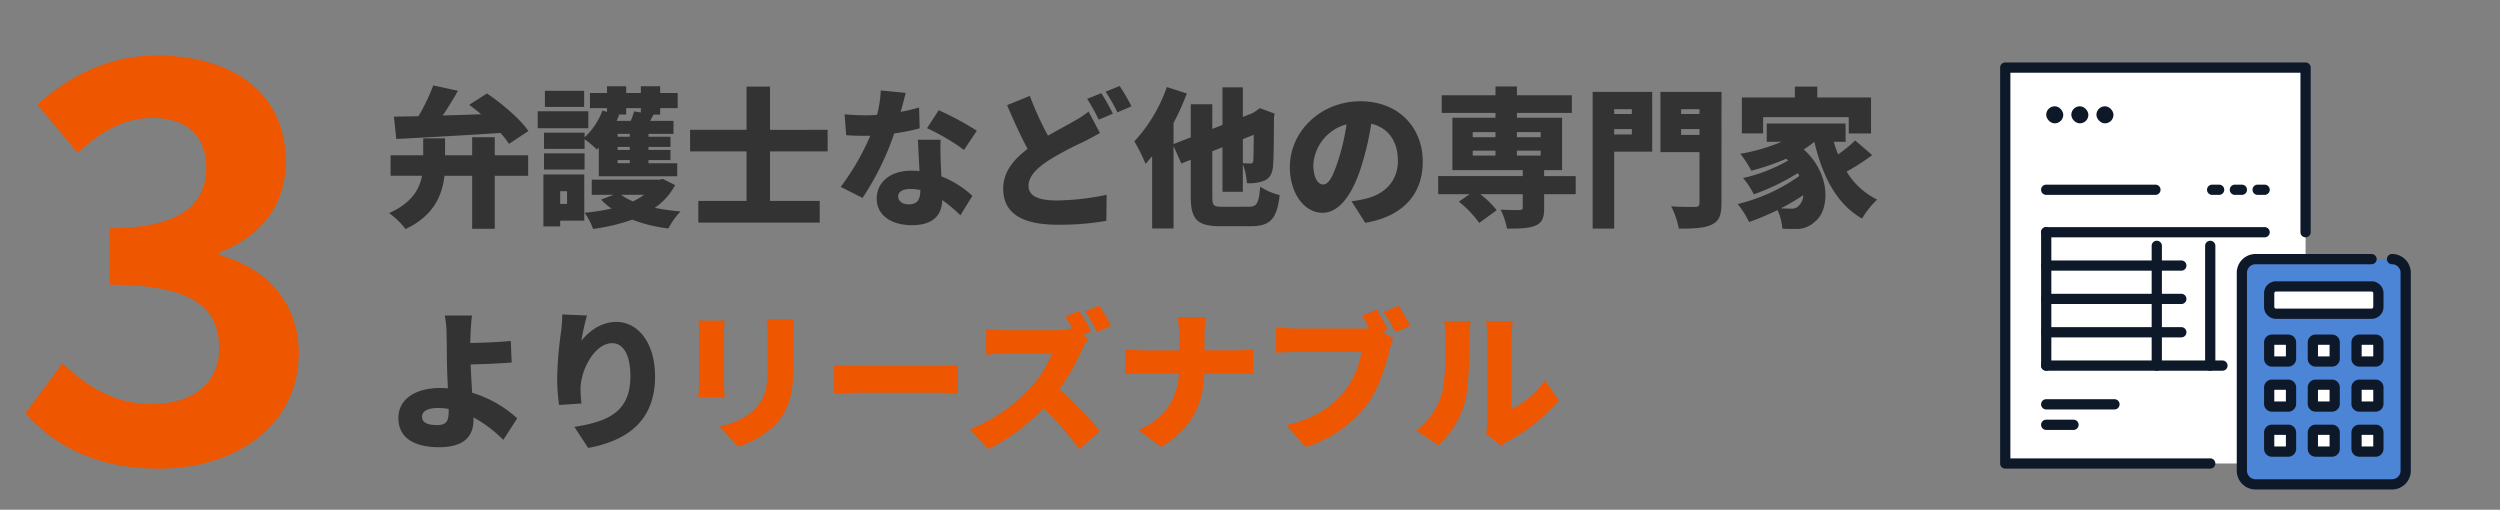 <?xml version="1.0" encoding="UTF-8"?>
<svg xmlns="http://www.w3.org/2000/svg" width="618" height="126" viewBox="0 0 618 126">
  <rect x="0" y="0" width="618" height="126" fill="#808080" stroke="none"/>
  <g id="グループ_12078" data-name="グループ 12078" transform="translate(-291 -6075)">
    <path id="パス_49311" data-name="パス 49311" d="M2.96-18.648c6.808-.333,16.5-.888,25.752-1.48a19.446,19.446,0,0,1,2.109,2.7l4.81-3.182c-2.072-3-6.549-6.771-10.249-9.287l-4.4,2.812c.962.7,2,1.517,2.96,2.331-3.219.111-6.475.222-9.509.3,1.3-1.887,2.59-4,3.774-6.105l-6.1-1.332a49.141,49.141,0,0,1-3.663,7.622c-2.257.037-4.292.074-6.068.111Zm24.346-.444H21.719v4.477h-6.7V-18.8H9.62v4.181H1.554v5.069h7.77C8.7-6.216,6.771-2.812,1.184-.333a19.722,19.722,0,0,1,4.07,3.959c7.03-3.33,9.065-8.4,9.62-13.172h6.845v13.1h5.587v-13.1h8.251v-5.069H27.306ZM63.418-26.27V-25.2l-1.665-.259a22.29,22.29,0,0,1-.814,2.331H57.424c.222-.481.444-.962.629-1.443l-.444-.111h2.183V-26.27ZM60.68-19.2h-3v-.7h3Zm0,3.256h-3v-.74h3Zm0,3.293h-3v-.777h3ZM55.056-25.345l-1.147-.3a16.94,16.94,0,0,1-4.4,6.586V-20.2H39.479v4H49.506v-2.4a28.12,28.12,0,0,1,3.034,2.553,5.9,5.9,0,0,0,.481-.481v7.1H72.409v-3.219h-7.1v-.777h5.439v-2.516H65.305v-.74h5.439V-19.2H65.305v-.7h6.179v-3.219H65.712c.259-.481.555-1,.851-1.554h1.628V-26.27H72.52v-3.737H68.191v-1.665H63.418v1.665H59.792v-1.665H55.056v1.665H50.838v3.737h4.218ZM39.479-11.1H49.506v-4H39.479ZM49.4-30.562H39.7v4H49.4Zm1.036,5.069H37.925v4.181H50.431ZM45.177-5.735V-2.59h-1.7V-5.735Zm4.255-4.144h-10.1V2.96h4.144V1.554h5.957Zm14.8,5.032a16.6,16.6,0,0,1-2.775,1.628,14.415,14.415,0,0,1-2.923-1.628Zm4.625-3.922-.851.185H51.282v3.737h5.4L53.576-3.663a16.706,16.706,0,0,0,2.59,2.22,51.231,51.231,0,0,1-6.66,1.036,16.532,16.532,0,0,1,2.109,4,46.721,46.721,0,0,0,9.657-2.294,37.78,37.78,0,0,0,8.954,2.183,18.613,18.613,0,0,1,3-4.218,54.952,54.952,0,0,1-6.364-.888,15.986,15.986,0,0,0,5.032-5.624Zm40.737-6.808v-5.328H95.349V-31.6H89.54v10.693H75.591v5.328H89.54V-3.33H77.626V2.035h30.007V-3.33H95.349V-15.577Zm19.277-14.467-6.142-.592a29.469,29.469,0,0,1-.925,6.031q-1.443.111-2.886.111c-1.221,0-3.441-.074-5.143-.259l.407,5.18c1.7.111,3.219.148,4.773.148.407,0,.777,0,1.184-.037a59.586,59.586,0,0,1-7.326,12.654l5.4,2.738a68.051,68.051,0,0,0,7.844-15.947,50.486,50.486,0,0,0,6.29-1.258l-.148-5.143c-1.258.37-2.812.74-4.551,1.073C128.168-27.195,128.612-28.9,128.871-30.044Zm-1.85,25.567c0-1.073,1.147-1.813,2.96-1.813a13.8,13.8,0,0,1,2.516.259v.185c0,2.072-.666,3.367-2.886,3.367C128.057-2.479,127.021-3.293,127.021-4.477Zm10.508-13.986H131.9c.111,2.072.259,5.143.407,7.77a16.938,16.938,0,0,0-1.961-.111c-5.7,0-8.621,3.182-8.621,6.882,0,4.292,3.811,6.586,8.695,6.586,5.476,0,7.4-2.664,7.511-6.216A39.507,39.507,0,0,1,142.413.222l2.96-4.81a24.094,24.094,0,0,0-7.659-4.81c-.074-1.554-.148-3-.185-3.885C137.492-15.1,137.418-16.872,137.529-18.463Zm5.772,2.516,3.182-4.736a74.875,74.875,0,0,0-9.435-5.069l-2.886,4.44A53.774,53.774,0,0,1,143.3-15.947ZM159.581-29.3l-5.624,2.294c1.628,3.848,3.367,7.659,5.069,10.8-3.4,2.59-6.031,5.624-6.031,9.842,0,6.845,5.883,8.917,13.505,8.917a67.031,67.031,0,0,0,11.988-.962l.074-6.438a63.98,63.98,0,0,1-12.21,1.406c-4.736,0-7.1-1.147-7.1-3.589s2.072-4.4,4.921-6.29a79.572,79.572,0,0,1,8.584-4.588c1.48-.74,2.812-1.443,4.144-2.22l-2.812-5.291a26.7,26.7,0,0,1-3.848,2.516c-1.554.888-3.811,2.072-6.179,3.441A75.542,75.542,0,0,1,159.581-29.3Zm17.649-.666-3.478,1.406a50.124,50.124,0,0,1,2.849,5.143l3.515-1.48C179.45-26.2,178.155-28.6,177.23-29.97Zm4.551-1.776L178.3-30.34a41.273,41.273,0,0,1,2.923,5.106l3.478-1.48A52.812,52.812,0,0,0,181.781-31.746Zm33.152,12.062c-.037,4.181-.074,5.92-.111,6.4-.111.592-.333.7-.74.7-.37,0-1.184-.037-1.85-.074v-5.957Zm-7.622,17.8c-2.331,0-2.627-.259-2.627-2.553V-15.614l2.516-1V-5.587h5.032v-6.845a16.627,16.627,0,0,1,1,4.7,9.686,9.686,0,0,0,4.44-.666c1.295-.666,1.924-1.813,2.035-3.774.148-1.591.185-5.587.222-11.914l.185-.814L216.45-26.27l-.925.666-.851.555-2.442.962v-7.326H207.2v9.287l-2.516,1v-6.105h-5.328v8.177L195.1-17.39v-5.217a63.294,63.294,0,0,0,3.293-7.289l-4.958-1.591a37.865,37.865,0,0,1-8.029,13.431,43.114,43.114,0,0,1,2.775,5.55c.555-.592,1.073-1.221,1.628-1.887V3.478H195.1V-16.909l1.924,4.329,2.331-.925V-4.44c0,5.735,1.591,7.363,7.437,7.363h7.363c4.958,0,6.512-1.924,7.178-7.7a15.532,15.532,0,0,1-4.81-2.072c-.37,4.144-.777,4.958-2.886,4.958Zm49.395-11.174c0-8.4-5.957-14.911-15.392-14.911-9.879,0-17.464,7.474-17.464,16.28,0,6.327,3.478,11.285,8.066,11.285,4.366,0,7.7-4.958,9.879-12.358a73.635,73.635,0,0,0,2.183-9.657c4.255,1,6.586,4.4,6.586,9.176,0,4.884-3.145,8.177-7.844,9.324a28.155,28.155,0,0,1-3.626.666l3.4,5.328C252.118.444,256.706-5.254,256.706-13.061Zm-27.047.777a11.032,11.032,0,0,1,8.214-9.99,54.924,54.924,0,0,1-1.887,8.325c-1.332,4.292-2.442,6.549-3.922,6.549C230.769-7.4,229.659-9.065,229.659-12.284Zm39.4-3.478h5.624v1.221h-5.624Zm0-4.588h5.624v1.258h-5.624Zm16.8,0v1.258h-5.883V-20.35Zm0,5.809h-5.883v-1.221h5.883Zm8.658,5.069h-7.807v-1.48h4.44V-23.9H279.979v-1.184h13.579v-4.366H279.979v-2.183h-5.291v2.183H261.4v4.366h13.283V-23.9H264.032v12.95h17.39v1.48h-20.9V-5h7.77l-2.664,1.85a26.42,26.42,0,0,1,5.032,5.254l4.329-3.145A23.164,23.164,0,0,0,270.914-5h10.508V-1.7c0,.481-.222.592-.814.629-.592,0-3,0-4.662-.111a18.547,18.547,0,0,1,1.591,4.7c2.886,0,5.18-.037,6.919-.7,1.739-.7,2.257-1.924,2.257-4.329V-5h7.807Zm13.875-16.539v1.184h-4.366v-1.184Zm-4.366,6.253V-21.09h4.366v1.332Zm9.4-10.545H298.7V3.515h5.328V-15.5h9.4Zm7.141,10.656V-21.09h4.551v1.443Zm4.551-6.364v1.184h-4.551v-1.184Zm5.439-4.292h-15.1v14.911h9.657V-2.849c0,.74-.3,1-1.073,1-.814,0-3.7.037-5.92-.148a20.712,20.712,0,0,1,1.887,5.513c3.737,0,6.327-.111,8.14-1,1.813-.851,2.4-2.331,2.4-5.291Zm10.286,6.253h21.164v4.033h5.513V-28.9H354.238v-2.7h-5.55v2.7h-13.1v8.88h5.254Zm8.917,21.793a2.341,2.341,0,0,1-2.109.814c-.7,0-1.517,0-2.4-.074a49.193,49.193,0,0,0,5.513-3.256A3.621,3.621,0,0,1,349.761-2.257ZM363.6-18.278a35.166,35.166,0,0,1-4.218,3.441,27.938,27.938,0,0,1-1.073-3.108h2.923v-4.514h-19.5v4.514h3.663a46.382,46.382,0,0,1-10.175,2.96,27.588,27.588,0,0,1,2.7,4.181,56.5,56.5,0,0,0,8.621-2.96c.148.148.333.3.481.444a39.931,39.931,0,0,1-11.137,4.329,20.021,20.021,0,0,1,2.664,4.033,56.611,56.611,0,0,0,10.878-5.254c.148.259.259.481.37.7a44.051,44.051,0,0,1-15.244,6.956,21.839,21.839,0,0,1,2.812,4.44,61.058,61.058,0,0,0,7.03-2.96,12.4,12.4,0,0,1,1.184,4.588,29.966,29.966,0,0,0,3.108.074,6.384,6.384,0,0,0,4.884-1.739c3.737-2.7,4.181-11.766-2.7-17.908a23.832,23.832,0,0,0,2.627-1.887C355.57-9.4,358.863-2.7,365.3,1.036a21.117,21.117,0,0,1,3.737-4.7,17.926,17.926,0,0,1-7.548-6.919,57.009,57.009,0,0,0,6.327-4.07ZM9.324,50.005c0-1.369,1.48-2.146,3.848-2.146a16.739,16.739,0,0,1,2.738.222v.666c0,2.405-.629,3.33-2.812,3.33C11.063,52.077,9.324,51.67,9.324,50.005ZM21.682,24.993H14.948a25.376,25.376,0,0,1,.444,4.7c.037,1.591.074,3.293.074,5.587,0,1.813.111,4.847.259,7.7-.555-.037-1.147-.074-1.7-.074C7.03,42.9,3.478,46.12,3.478,50.3c0,5.439,4.662,7.252,10.064,7.252,6.919,0,8.51-3.4,8.51-6.845V50.19a31.7,31.7,0,0,1,7.363,5.55l3.441-5.328a28.918,28.918,0,0,0-11.137-6.327c-.148-2.4-.3-4.958-.37-6.993,2.96-.074,7.141-.222,10.138-.481l-.222-5.328c-2.923.3-7.067.444-9.99.518,0-.7,0-1.406.037-2.109C21.386,28.064,21.5,26.214,21.682,24.993Zm28.416,0-6.1-.259a41.14,41.14,0,0,1-.3,4.255,89.547,89.547,0,0,0-.962,11.8,43.708,43.708,0,0,0,.481,6.327l5.513-.37a31.063,31.063,0,0,1-.222-3.552c0-4.884,3.589-11.359,7.807-11.359,2.627,0,4.514,2.59,4.514,8.214,0,8.769-5.513,11.174-13.838,12.469l3.4,5.217c10.175-1.887,16.539-7.1,16.539-17.686,0-8.362-4.255-13.468-9.546-13.468-3.848,0-6.734,2.294-8.658,4.625A54.357,54.357,0,0,1,50.1,24.993Z" transform="translate(386 6128)" fill="#333"></path>
    <path id="パス_49313" data-name="パス 49313" d="M30.266-29.082H23.5a29.267,29.267,0,0,1,.259,4v7.659c0,5.106-.518,7.733-3,10.36C18.537-4.773,15.651-3.4,11.8-2.553l4.7,4.958a23.115,23.115,0,0,0,9.065-5.328c2.812-2.96,4.551-6.66,4.551-14.1v-8.066C30.118-26.714,30.192-27.972,30.266-29.082Zm-17.131.333H6.66a28.58,28.58,0,0,1,.148,2.923v12.543c0,1.147-.148,2.738-.185,3.478h6.512c-.074-.962-.148-2.516-.148-3.441v-12.58C12.987-27.158,13.061-27.824,13.135-28.749ZM40.182-17.76v7.067c1.517-.111,4.292-.222,6.4-.222H66.23c1.517,0,3.589.185,4.551.222V-17.76c-1.073.074-2.886.259-4.551.259H46.583C44.77-17.5,41.662-17.649,40.182-17.76Zm60.643-13.394-3.478,1.406c.555.851,1.147,1.887,1.665,2.886a16.5,16.5,0,0,1-4.144.481H82.51a43.919,43.919,0,0,1-4.736-.3v6.364c1.036-.074,3.071-.3,4.736-.3H94.017a27.132,27.132,0,0,1-5.18,8.362A41.258,41.258,0,0,1,73.7-1.85L78.366,3A49.577,49.577,0,0,0,91.945-7.1a73.46,73.46,0,0,1,8.843,10.138l5.143-4.477A98.575,98.575,0,0,0,95.867-11.766a57.348,57.348,0,0,0,5.587-9.768,20.729,20.729,0,0,1,1.517-2.7l-1.332-.962,2.072-.888A50.174,50.174,0,0,0,100.825-31.154Zm4.921-1.295-3.478,1.406a46.609,46.609,0,0,1,2.923,5.106l3.478-1.48A52.812,52.812,0,0,0,105.746-32.449Zm19.795,7.511v3.552h-8.88a41.394,41.394,0,0,1-4.514-.3v6.216c1.369-.111,2.923-.222,4.662-.222h8.658c-.444,5.624-2.7,10.73-10.027,14.023l5.587,4.144c8.177-4.958,10.36-11.1,10.693-18.167h7.474c1.665,0,3.663.111,4.551.185v-6.142a38.354,38.354,0,0,1-4.514.259h-7.474V-24.9a30.949,30.949,0,0,1,.333-4.736h-7.1A19.14,19.14,0,0,1,125.541-24.938Zm48.766-6.475-3.626,1.48c.629,1,1.221,2.035,1.776,3.071a18.088,18.088,0,0,1-1.887.074H154.253c-1.221,0-3.663-.185-4.81-.333v6.327c.962-.074,3-.185,4.81-.185h16.28a20.785,20.785,0,0,1-4.07,9.546c-2.923,3.626-7.1,6.882-14.541,8.547l4.884,5.365a30.342,30.342,0,0,0,15.059-10.4c3.182-4.292,4.7-9.916,5.587-13.394a18.381,18.381,0,0,1,.962-2.96l-2.664-1.7,1.332-.555A42.284,42.284,0,0,0,174.307-31.413Zm5.4-.962-3.663,1.48a39.98,39.98,0,0,1,2.923,4.995l3.663-1.554C181.966-28.712,180.671-30.969,179.709-32.375ZM201.317-.851l3.737,3.071A12.53,12.53,0,0,1,206.83,1,42.728,42.728,0,0,0,219.336-9.028l-3.441-4.958a20.727,20.727,0,0,1-8.214,7.067v-18.2a22.477,22.477,0,0,1,.3-3.478h-6.66a19.361,19.361,0,0,1,.333,3.441V-3.922A14.153,14.153,0,0,1,201.317-.851Zm-17.242-.74,5.476,3.626a22.25,22.25,0,0,0,6.623-10.878c.962-3.737,1.073-11.47,1.073-16.021a29.246,29.246,0,0,1,.3-3.737h-6.586a14.354,14.354,0,0,1,.407,3.811c0,4.625-.037,11.433-1.073,14.467A17,17,0,0,1,184.075-1.591Z" transform="translate(457 6183)" fill="#ee5600"></path>
    <path id="パス_49309" data-name="パス 49309" d="M-2.726,1.862c18.753,0,34.58-10.507,34.58-28.595,0-12.9-8.512-21.147-19.551-24.206V-51.6c10.374-4.123,16.359-11.837,16.359-22.477,0-16.758-12.9-26.2-31.92-26.2-11.571,0-21.014,4.655-29.526,12.1l9.975,11.97c5.852-5.453,11.571-8.645,18.62-8.645,8.379,0,13.167,4.522,13.167,12.236,0,8.778-5.852,15.029-23.94,15.029v13.965c21.413,0,27.132,6.118,27.132,15.694C12.17-19.019,5.387-14.1-4.588-14.1c-8.911,0-16.093-4.389-21.945-10.108L-35.71-11.837C-28.794-3.99-18.287,1.862-2.726,1.862Z" transform="translate(333 6189)" fill="#ee5600"></path>
    <g id="icon" transform="translate(481.199 5848.743)">
      <g id="グループ_12038" data-name="グループ 12038" transform="translate(304.237 241.704)">
        <rect id="長方形_24873" data-name="長方形 24873" width="74.239" height="97.861" transform="translate(1.265 1.265)" fill="#fff"></rect>
        <path id="パス_49267" data-name="パス 49267" d="M356.17,342.1H305.5a1.266,1.266,0,0,1-1.265-1.265V242.969A1.265,1.265,0,0,1,305.5,241.7h74.239a1.266,1.266,0,0,1,1.265,1.265v40.694a1.265,1.265,0,0,1-2.531,0V244.235H306.768v95.33h49.4a1.265,1.265,0,1,1,0,2.531Z" transform="translate(-304.237 -241.704)" fill="#0d1828"></path>
        <g id="グループ_12037" data-name="グループ 12037" transform="translate(10.124 30.196)">
          <path id="パス_49268" data-name="パス 49268" d="M419.495,485.42H365.5a1.265,1.265,0,0,1,0-2.531h53.992a1.265,1.265,0,0,1,0,2.531Z" transform="translate(-364.237 -472.391)" fill="#0d1828"></path>
          <path id="パス_49269" data-name="パス 49269" d="M365.5,518.39a1.265,1.265,0,0,1-1.265-1.266v-32.97a1.265,1.265,0,1,1,2.531,0v32.97A1.266,1.266,0,0,1,365.5,518.39Z" transform="translate(-364.237 -472.391)" fill="#0d1828"></path>
          <path id="パス_49270" data-name="パス 49270" d="M527.5,535.016a1.265,1.265,0,0,1-1.265-1.265v-29.6a1.265,1.265,0,0,1,2.531,0v29.6A1.265,1.265,0,0,1,527.5,535.016Z" transform="translate(-498.903 -489.016)" fill="#0d1828"></path>
          <path id="パス_49271" data-name="パス 49271" d="M605.8,535.016a1.265,1.265,0,0,1-1.265-1.265v-29.6a1.265,1.265,0,1,1,2.531,0v29.6A1.265,1.265,0,0,1,605.8,535.016Z" transform="translate(-563.989 -489.016)" fill="#0d1828"></path>
          <path id="パス_49272" data-name="パス 49272" d="M398.9,534.272H365.5a1.265,1.265,0,0,1,0-2.531h33.4a1.265,1.265,0,0,1,0,2.531Z" transform="translate(-364.237 -513)" fill="#0d1828"></path>
          <path id="パス_49273" data-name="パス 49273" d="M398.9,583.123H365.5a1.265,1.265,0,0,1,0-2.531h33.4a1.265,1.265,0,0,1,0,2.531Z" transform="translate(-364.237 -553.609)" fill="#0d1828"></path>
          <path id="パス_49274" data-name="パス 49274" d="M398.9,631.975H365.5a1.265,1.265,0,0,1,0-2.531h33.4a1.265,1.265,0,0,1,0,2.531Z" transform="translate(-364.237 -594.218)" fill="#0d1828"></path>
          <path id="パス_49275" data-name="パス 49275" d="M409.071,680.827H365.5a1.265,1.265,0,0,1,0-2.531h43.569a1.265,1.265,0,1,1,0,2.531Z" transform="translate(-364.237 -634.828)" fill="#0d1828"></path>
          <path id="パス_49276" data-name="パス 49276" d="M392.5,423.2h-27a1.265,1.265,0,0,1,0-2.531h27a1.265,1.265,0,1,1,0,2.531Z" transform="translate(-364.237 -420.667)" fill="#0d1828"></path>
          <path id="パス_49277" data-name="パス 49277" d="M677,423.2h-1.725a1.265,1.265,0,0,1,0-2.531H677a1.265,1.265,0,0,1,0,2.531Z" transform="translate(-621.747 -420.667)" fill="#0d1828"></path>
          <path id="パス_49278" data-name="パス 49278" d="M643.671,423.2h-1.725a1.265,1.265,0,1,1,0-2.531h1.725a1.265,1.265,0,0,1,0,2.531Z" transform="translate(-594.038 -420.667)" fill="#0d1828"></path>
          <path id="パス_49279" data-name="パス 49279" d="M610.337,423.2h-1.725a1.265,1.265,0,1,1,0-2.531h1.725a1.265,1.265,0,1,1,0,2.531Z" transform="translate(-566.328 -420.667)" fill="#0d1828"></path>
          <path id="パス_49280" data-name="パス 49280" d="M382.375,737.568H365.5a1.265,1.265,0,0,1,0-2.531h16.873a1.265,1.265,0,1,1,0,2.531Z" transform="translate(-364.237 -681.995)" fill="#0d1828"></path>
          <path id="パス_49281" data-name="パス 49281" d="M372.251,767.568H365.5a1.265,1.265,0,0,1,0-2.531h6.749a1.265,1.265,0,1,1,0,2.531Z" transform="translate(-364.237 -706.933)" fill="#0d1828"></path>
        </g>
        <rect id="長方形_24874" data-name="長方形 24874" width="4.218" height="4.218" rx="2.109" transform="translate(11.389 10.826)" fill="#0d1828"></rect>
        <rect id="長方形_24875" data-name="長方形 24875" width="4.218" height="4.218" rx="2.109" transform="translate(17.594 10.826)" fill="#0d1828"></rect>
        <rect id="長方形_24876" data-name="長方形 24876" width="4.218" height="4.218" rx="2.109" transform="translate(23.799 10.826)" fill="#0d1828"></rect>
      </g>
      <g id="グループ_12050" data-name="グループ 12050" transform="translate(362.728 289.047)">
        <g id="グループ_12039" data-name="グループ 12039" transform="translate(0 0)">
          <path id="パス_49282" data-name="パス 49282" d="M695.523,529.8H661.777a3.374,3.374,0,0,0-3.374,3.375V582.1a3.374,3.374,0,0,0,3.374,3.375h33.745A3.374,3.374,0,0,0,698.9,582.1v-48.93A3.374,3.374,0,0,0,695.523,529.8Z" transform="translate(-657.138 -528.531)" fill="#4c84d6"></path>
          <path id="パス_49283" data-name="パス 49283" d="M689.288,580.506H655.543a4.645,4.645,0,0,1-4.64-4.64v-48.93a4.645,4.645,0,0,1,4.64-4.64h28.683a1.265,1.265,0,1,1,0,2.531H655.543a2.111,2.111,0,0,0-2.109,2.109v48.93a2.111,2.111,0,0,0,2.109,2.109h33.745a2.111,2.111,0,0,0,2.109-2.109v-48.93a2.111,2.111,0,0,0-2.109-2.109,1.265,1.265,0,1,1,0-2.531,4.645,4.645,0,0,1,4.64,4.64v48.93A4.645,4.645,0,0,1,689.288,580.506Z" transform="translate(-650.903 -522.296)" fill="#0d1828"></path>
        </g>
        <g id="グループ_12040" data-name="グループ 12040" transform="translate(6.749 6.749)">
          <rect id="長方形_24877" data-name="長方形 24877" width="26.996" height="6.749" rx="3.375" transform="translate(1.265 1.265)" fill="#fff"></rect>
          <path id="パス_49284" data-name="パス 49284" d="M717.477,571.576H693.856a2.956,2.956,0,0,1-2.953-2.953v-3.374a2.956,2.956,0,0,1,2.953-2.953h23.621a2.956,2.956,0,0,1,2.953,2.953v3.374A2.956,2.956,0,0,1,717.477,571.576Zm-23.621-6.749a.422.422,0,0,0-.422.422v3.374a.422.422,0,0,0,.422.422h23.621a.422.422,0,0,0,.422-.422v-3.374a.422.422,0,0,0-.422-.422Z" transform="translate(-690.903 -562.296)" fill="#0d1828"></path>
        </g>
        <g id="グループ_12041" data-name="グループ 12041" transform="translate(6.749 19.91)">
          <rect id="長方形_24878" data-name="長方形 24878" width="5.399" height="5.399" rx="2.7" transform="translate(1.265 1.265)" fill="#fff"></rect>
          <path id="パス_49285" data-name="パス 49285" d="M696.893,648.226h-4.049a1.943,1.943,0,0,1-1.94-1.94v-4.049a1.943,1.943,0,0,1,1.94-1.94h4.049a1.943,1.943,0,0,1,1.94,1.94v4.049A1.943,1.943,0,0,1,696.893,648.226Zm-3.459-2.531H696.3v-2.868h-2.868Z" transform="translate(-690.903 -640.296)" fill="#0d1828"></path>
        </g>
        <g id="グループ_12042" data-name="グループ 12042" transform="translate(6.749 31.045)">
          <rect id="長方形_24879" data-name="長方形 24879" width="5.399" height="5.399" rx="2.7" transform="translate(1.265 1.265)" fill="#fff"></rect>
          <path id="パス_49286" data-name="パス 49286" d="M696.893,714.226h-4.049a1.943,1.943,0,0,1-1.94-1.94v-4.049a1.943,1.943,0,0,1,1.94-1.94h4.049a1.943,1.943,0,0,1,1.94,1.94v4.049A1.943,1.943,0,0,1,696.893,714.226Zm-3.459-2.531H696.3v-2.868h-2.868Z" transform="translate(-690.903 -706.296)" fill="#0d1828"></path>
        </g>
        <g id="グループ_12043" data-name="グループ 12043" transform="translate(6.749 42.181)">
          <rect id="長方形_24880" data-name="長方形 24880" width="5.399" height="5.399" rx="2.7" transform="translate(1.265 1.265)" fill="#fff"></rect>
          <path id="パス_49287" data-name="パス 49287" d="M696.893,780.226h-4.049a1.943,1.943,0,0,1-1.94-1.94v-4.049a1.943,1.943,0,0,1,1.94-1.94h4.049a1.943,1.943,0,0,1,1.94,1.94v4.049A1.943,1.943,0,0,1,696.893,780.226Zm-3.459-2.531H696.3v-2.868h-2.868Z" transform="translate(-690.903 -772.296)" fill="#0d1828"></path>
        </g>
        <g id="グループ_12044" data-name="グループ 12044" transform="translate(17.547 19.91)">
          <rect id="長方形_24881" data-name="長方形 24881" width="5.399" height="5.399" rx="2.7" transform="translate(1.265 1.265)" fill="#fff"></rect>
          <path id="パス_49288" data-name="パス 49288" d="M760.893,648.226h-4.049a1.943,1.943,0,0,1-1.94-1.94v-4.049a1.943,1.943,0,0,1,1.94-1.94h4.049a1.943,1.943,0,0,1,1.94,1.94v4.049A1.943,1.943,0,0,1,760.893,648.226Zm-3.459-2.531H760.3v-2.868h-2.868Z" transform="translate(-754.903 -640.296)" fill="#0d1828"></path>
        </g>
        <g id="グループ_12045" data-name="グループ 12045" transform="translate(17.547 31.045)">
          <rect id="長方形_24882" data-name="長方形 24882" width="5.399" height="5.399" rx="2.7" transform="translate(1.265 1.265)" fill="#fff"></rect>
          <path id="パス_49289" data-name="パス 49289" d="M760.893,714.226h-4.049a1.943,1.943,0,0,1-1.94-1.94v-4.049a1.943,1.943,0,0,1,1.94-1.94h4.049a1.943,1.943,0,0,1,1.94,1.94v4.049A1.943,1.943,0,0,1,760.893,714.226Zm-3.459-2.531H760.3v-2.868h-2.868Z" transform="translate(-754.903 -706.296)" fill="#0d1828"></path>
        </g>
        <g id="グループ_12046" data-name="グループ 12046" transform="translate(17.547 42.181)">
          <rect id="長方形_24883" data-name="長方形 24883" width="5.399" height="5.399" rx="2.7" transform="translate(1.265 1.265)" fill="#fff"></rect>
          <path id="パス_49290" data-name="パス 49290" d="M760.893,780.226h-4.049a1.943,1.943,0,0,1-1.94-1.94v-4.049a1.943,1.943,0,0,1,1.94-1.94h4.049a1.943,1.943,0,0,1,1.94,1.94v4.049A1.943,1.943,0,0,1,760.893,780.226Zm-3.459-2.531H760.3v-2.868h-2.868Z" transform="translate(-754.903 -772.296)" fill="#0d1828"></path>
        </g>
        <g id="グループ_12047" data-name="グループ 12047" transform="translate(28.346 19.91)">
          <rect id="長方形_24884" data-name="長方形 24884" width="5.399" height="5.399" rx="2.7" transform="translate(1.265 1.265)" fill="#fff"></rect>
          <path id="パス_49291" data-name="パス 49291" d="M824.893,648.226h-4.049a1.943,1.943,0,0,1-1.94-1.94v-4.049a1.943,1.943,0,0,1,1.94-1.94h4.049a1.943,1.943,0,0,1,1.94,1.94v4.049A1.943,1.943,0,0,1,824.893,648.226Zm-3.459-2.531H824.3v-2.868h-2.868Z" transform="translate(-818.903 -640.296)" fill="#0d1828"></path>
        </g>
        <g id="グループ_12048" data-name="グループ 12048" transform="translate(28.346 31.045)">
          <rect id="長方形_24885" data-name="長方形 24885" width="5.399" height="5.399" rx="2.7" transform="translate(1.265 1.265)" fill="#fff"></rect>
          <path id="パス_49292" data-name="パス 49292" d="M824.893,714.226h-4.049a1.943,1.943,0,0,1-1.94-1.94v-4.049a1.943,1.943,0,0,1,1.94-1.94h4.049a1.943,1.943,0,0,1,1.94,1.94v4.049A1.943,1.943,0,0,1,824.893,714.226Zm-3.459-2.531H824.3v-2.868h-2.868Z" transform="translate(-818.903 -706.296)" fill="#0d1828"></path>
        </g>
        <g id="グループ_12049" data-name="グループ 12049" transform="translate(28.346 42.181)">
          <rect id="長方形_24886" data-name="長方形 24886" width="5.399" height="5.399" rx="2.7" transform="translate(1.265 1.265)" fill="#fff"></rect>
          <path id="パス_49293" data-name="パス 49293" d="M824.893,780.226h-4.049a1.943,1.943,0,0,1-1.94-1.94v-4.049a1.943,1.943,0,0,1,1.94-1.94h4.049a1.943,1.943,0,0,1,1.94,1.94v4.049A1.943,1.943,0,0,1,824.893,780.226Zm-3.459-2.531H824.3v-2.868h-2.868Z" transform="translate(-818.903 -772.296)" fill="#0d1828"></path>
        </g>
      </g>
    </g>
    <rect id="長方形_24894" data-name="長方形 24894" width="618" height="126" transform="translate(291 6075)" fill="none"></rect>
  </g>
</svg>
